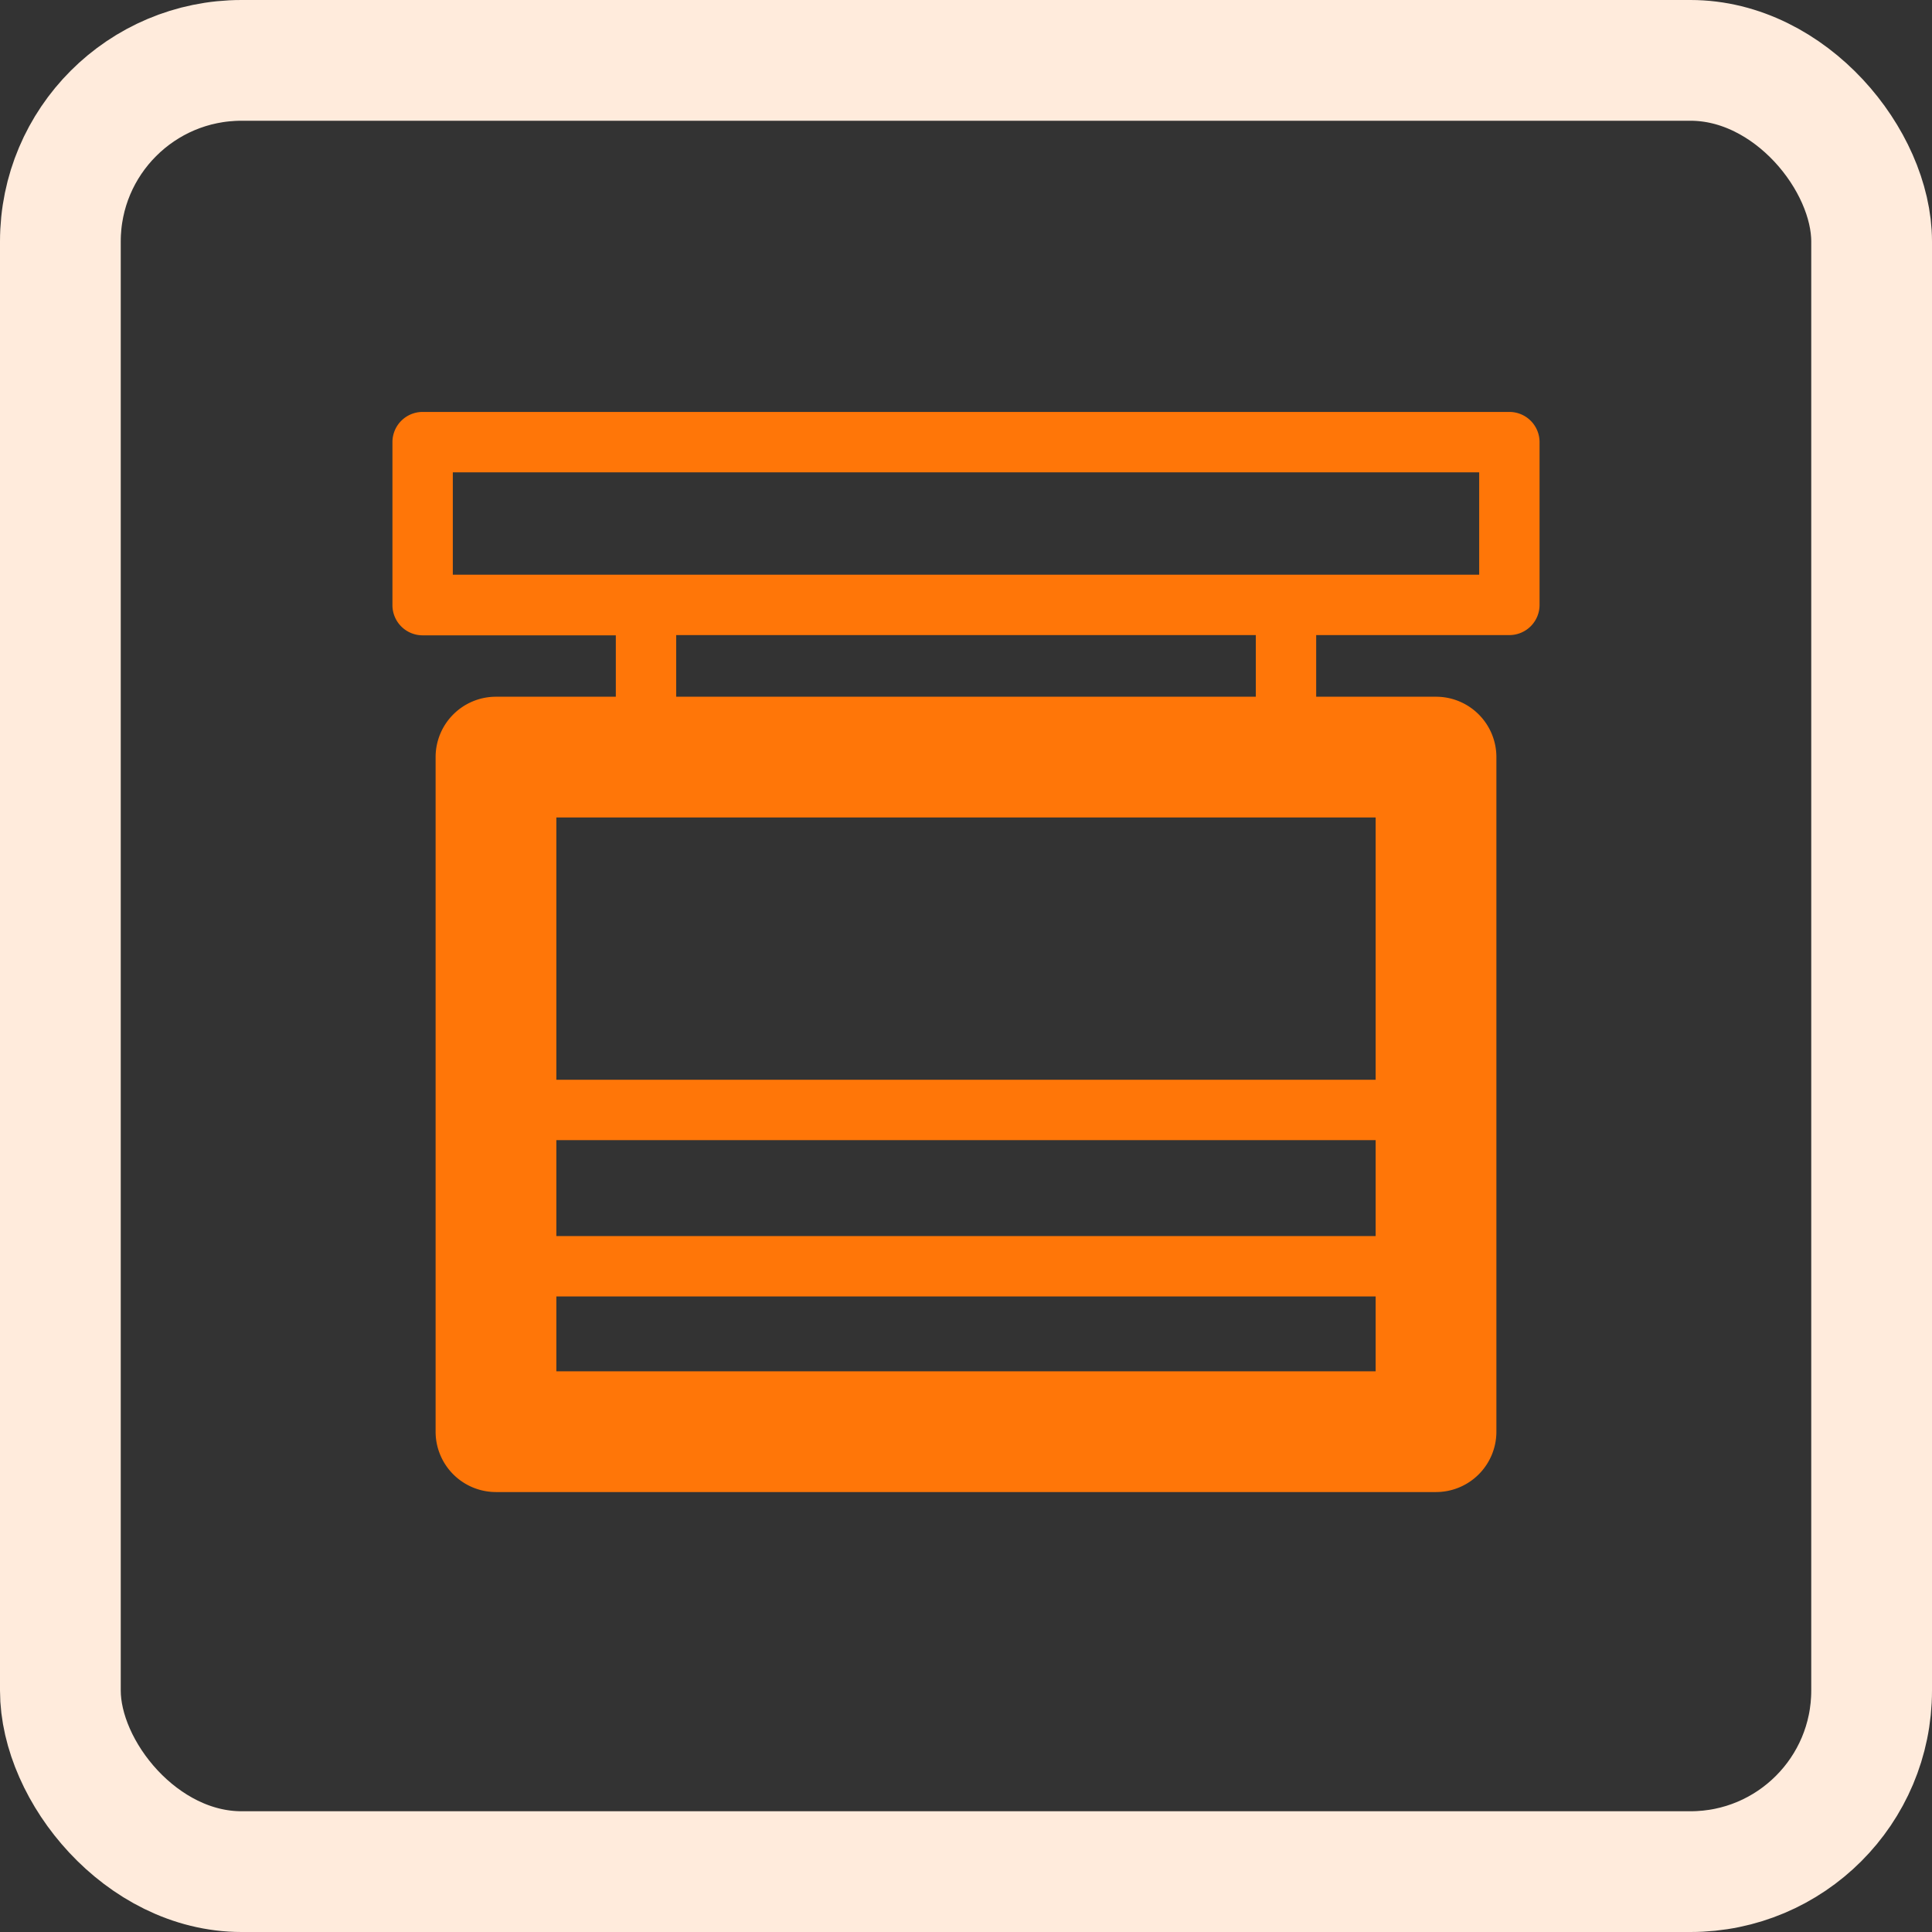 <svg id="ic-raffrollo-pr-card" xmlns="http://www.w3.org/2000/svg" xmlns:xlink="http://www.w3.org/1999/xlink" width="32" height="32" viewBox="0 0 32 32">
  <rect x="0" y="0" width="32" height="32" fill="#333333" stroke="none"/>
  <defs>
    <clipPath id="clip-path">
      <rect id="Rechteck_22042" data-name="Rechteck 22042" width="24" height="24" transform="translate(4 4)" fill="none"/>
    </clipPath>
  </defs>
  <g id="Gruppe_maskieren_6130" data-name="Gruppe maskieren 6130" clip-path="url(#clip-path)">
    <g id="rts_ic-raffrollo-professional" transform="translate(4 3.973)">
      <g id="Gruppe_64939" data-name="Gruppe 64939">
        <rect id="Rechteck_22138" data-name="Rechteck 22138" width="9.602" height="1.021" transform="translate(7.199 6.546)" fill="none"/>
        <path id="Pfad_56868" data-name="Pfad 56868" d="M21,2.85H3a.5.5,0,0,0-.5.5v2.7a.5.5,0,0,0,.5.5H6.2V7.567H4.215a1,1,0,0,0-1,1V19.74a1,1,0,0,0,1,1h15.57a1,1,0,0,0,1-1V8.567a1,1,0,0,0-1-1H17.8V6.546H21a.5.5,0,0,0,.5-.5V3.35a.5.5,0,0,0-.5-.5ZM5.215,17.5h13.57V18.74H5.215Zm0-2.589h13.57V16.5H5.215V14.908Zm13.57-1H5.215V9.567h13.57v4.341ZM7.2,7.567V6.546h9.6V7.567ZM20.5,5.546H3.5V3.85h17Z" fill="#ff7608"/>
      </g>
      <rect id="Rechteck_22139" data-name="Rechteck 22139" width="24" height="24" transform="translate(0 0.027)" fill="none"/>
    </g>
  </g>
  <g id="Rechteck_22042-2" data-name="Rechteck 22042" fill="none" stroke="#ffebdc" stroke-linejoin="round" stroke-width="2">
    <rect width="32" height="32" rx="4" stroke="none"/>
    <rect x="1" y="1" width="30" height="30" rx="3" fill="none"/>
  </g>
</svg>
